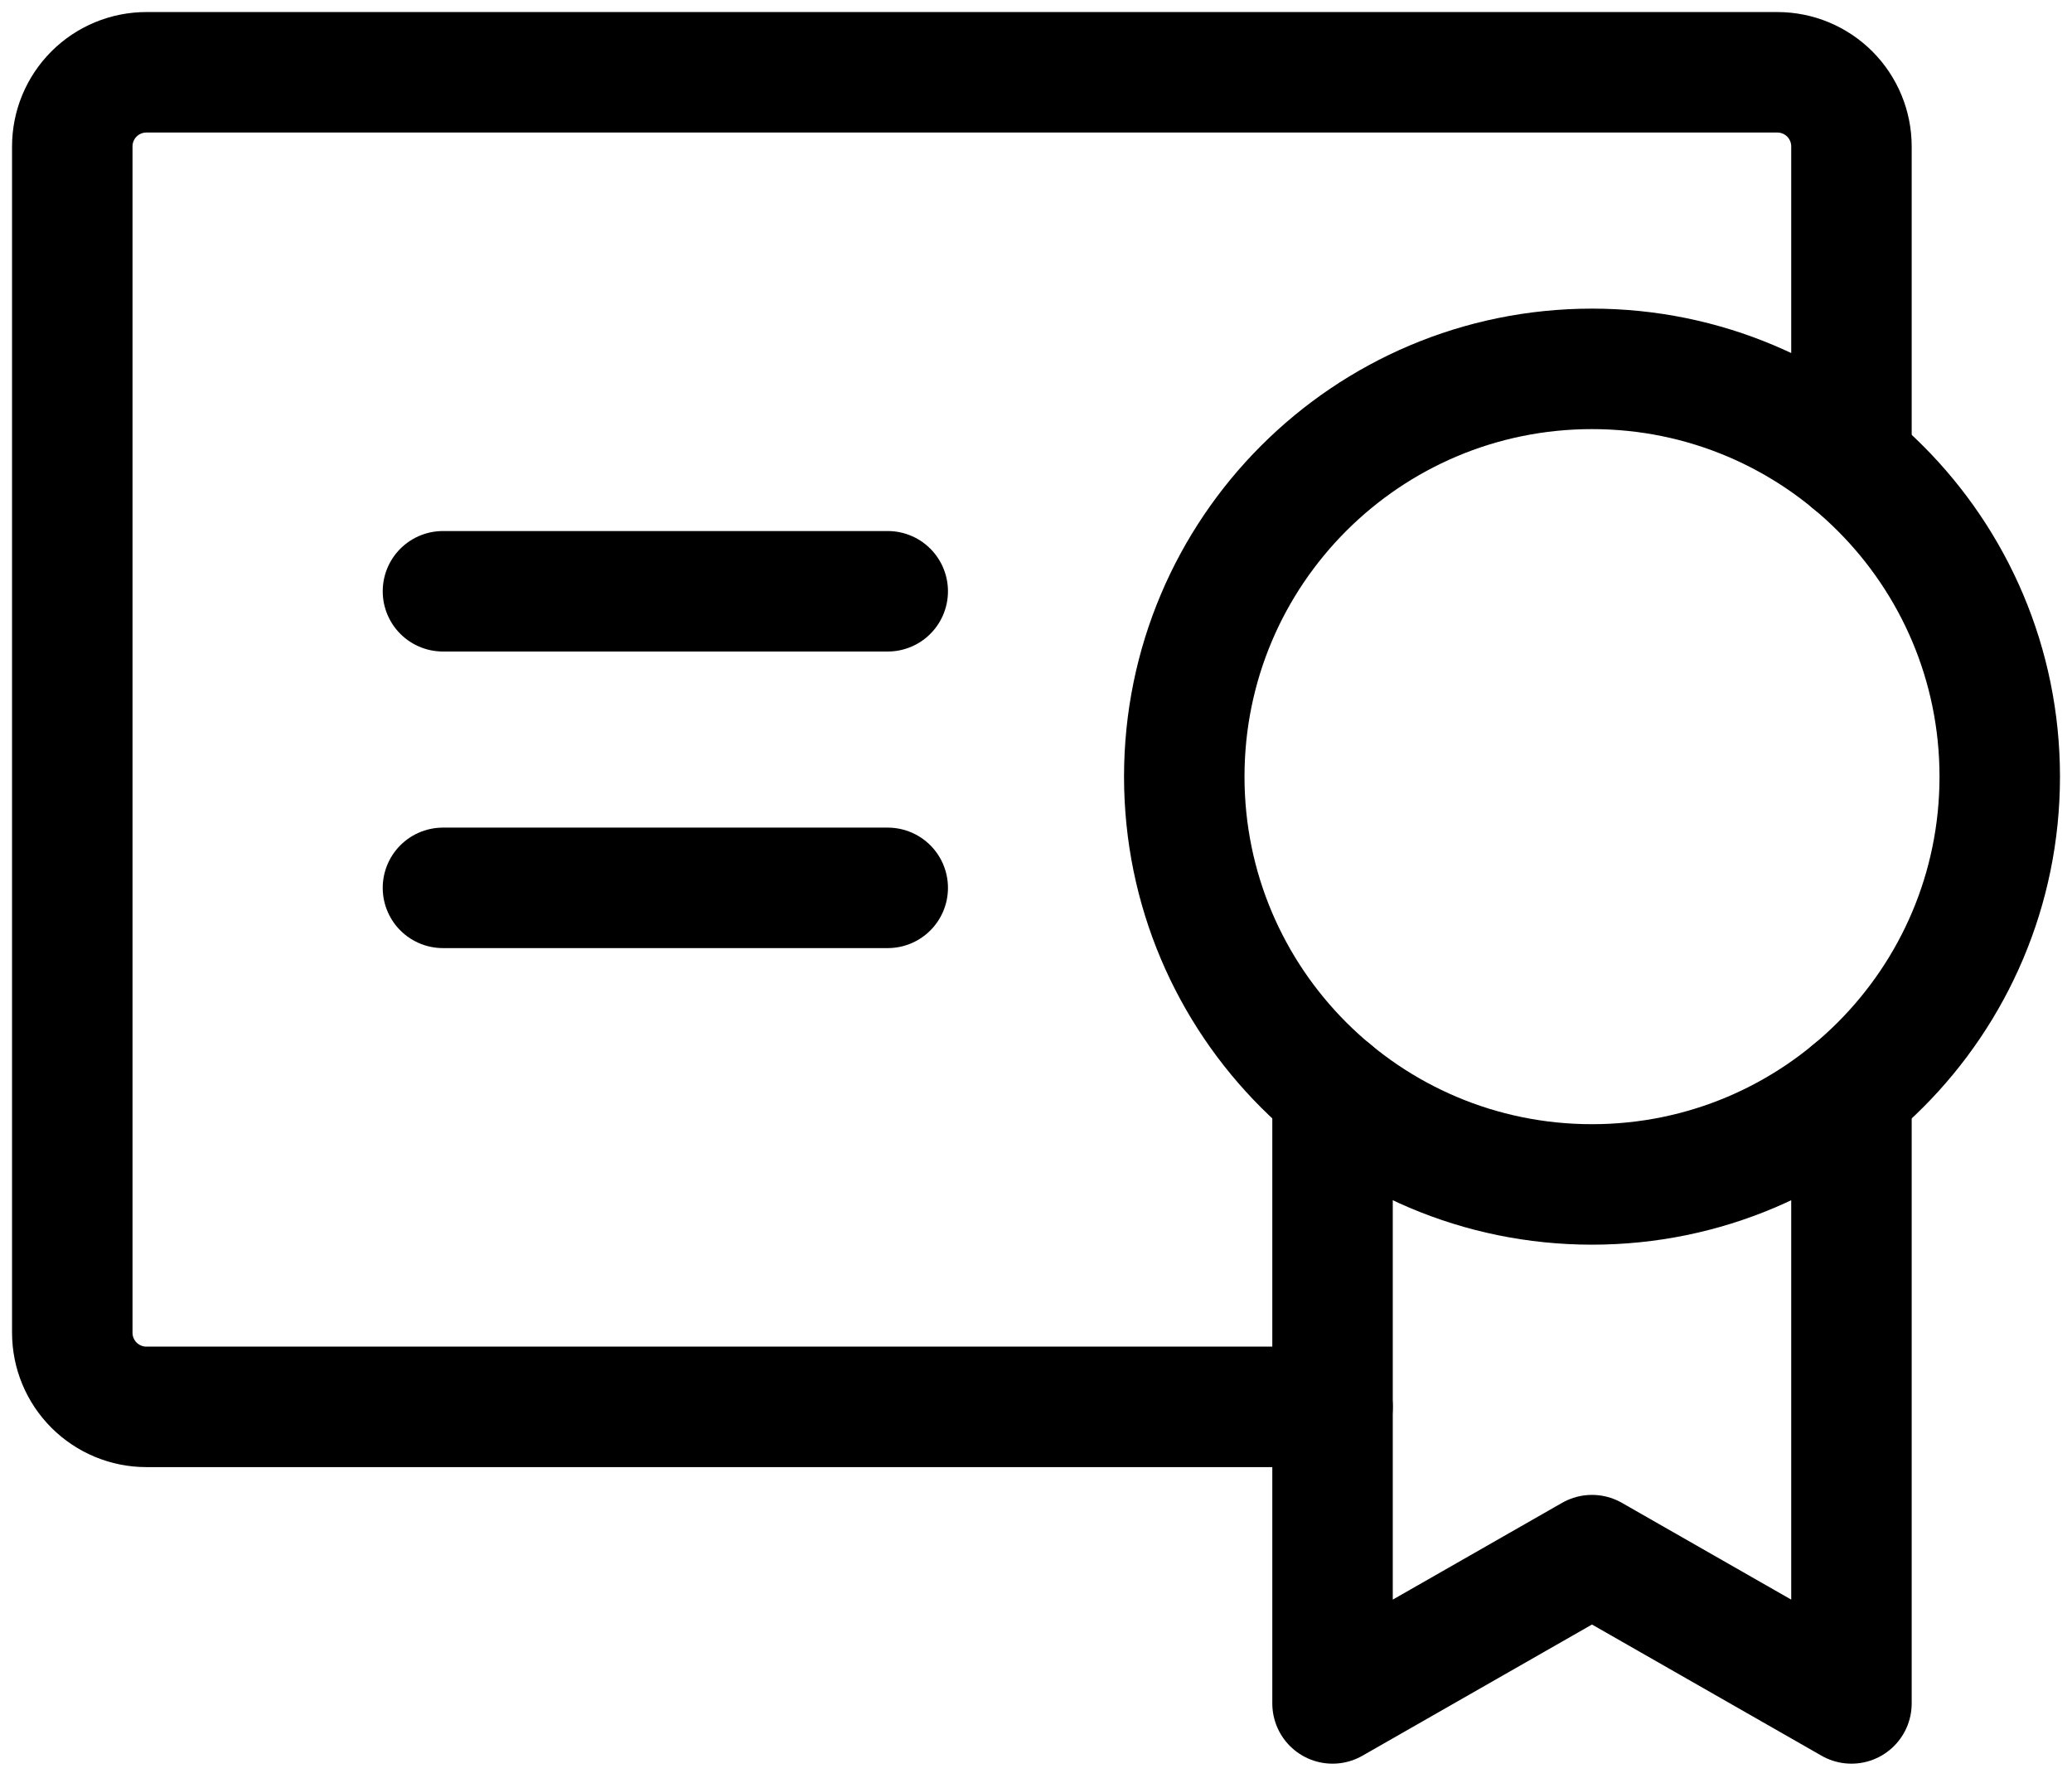 <svg width="86" height="74" viewBox="0 0 86 74" fill="none" xmlns="http://www.w3.org/2000/svg">
<path d="M18.385 36.846H36.846" stroke="black" stroke-width="5" stroke-linecap="round" stroke-linejoin="round"/>
<path d="M18.385 24.538H36.846" stroke="black" stroke-width="5" stroke-linecap="round" stroke-linejoin="round"/>
<path d="M66.077 49.154C75.424 49.154 83.001 41.577 83.001 32.231C83.001 22.884 75.424 15.308 66.077 15.308C56.731 15.308 49.154 22.884 49.154 32.231C49.154 41.577 56.731 49.154 66.077 49.154Z" stroke="black" stroke-width="5" stroke-linecap="round" stroke-linejoin="round"/>
<path d="M55.308 58.385H6.077C5.261 58.385 4.478 58.06 3.901 57.483C3.324 56.906 3 56.124 3 55.308V6.077C3 5.261 3.324 4.478 3.901 3.901C4.478 3.324 5.261 3 6.077 3H73.769C74.585 3 75.368 3.324 75.945 3.901C76.522 4.478 76.846 5.261 76.846 6.077V19.177" stroke="black" stroke-width="5" stroke-linecap="round" stroke-linejoin="round"/>
<path d="M55.308 45.285V70.692L66.077 64.538L76.846 70.692V45.285" stroke="black" stroke-width="5" stroke-linecap="round" stroke-linejoin="round"/>
</svg>
